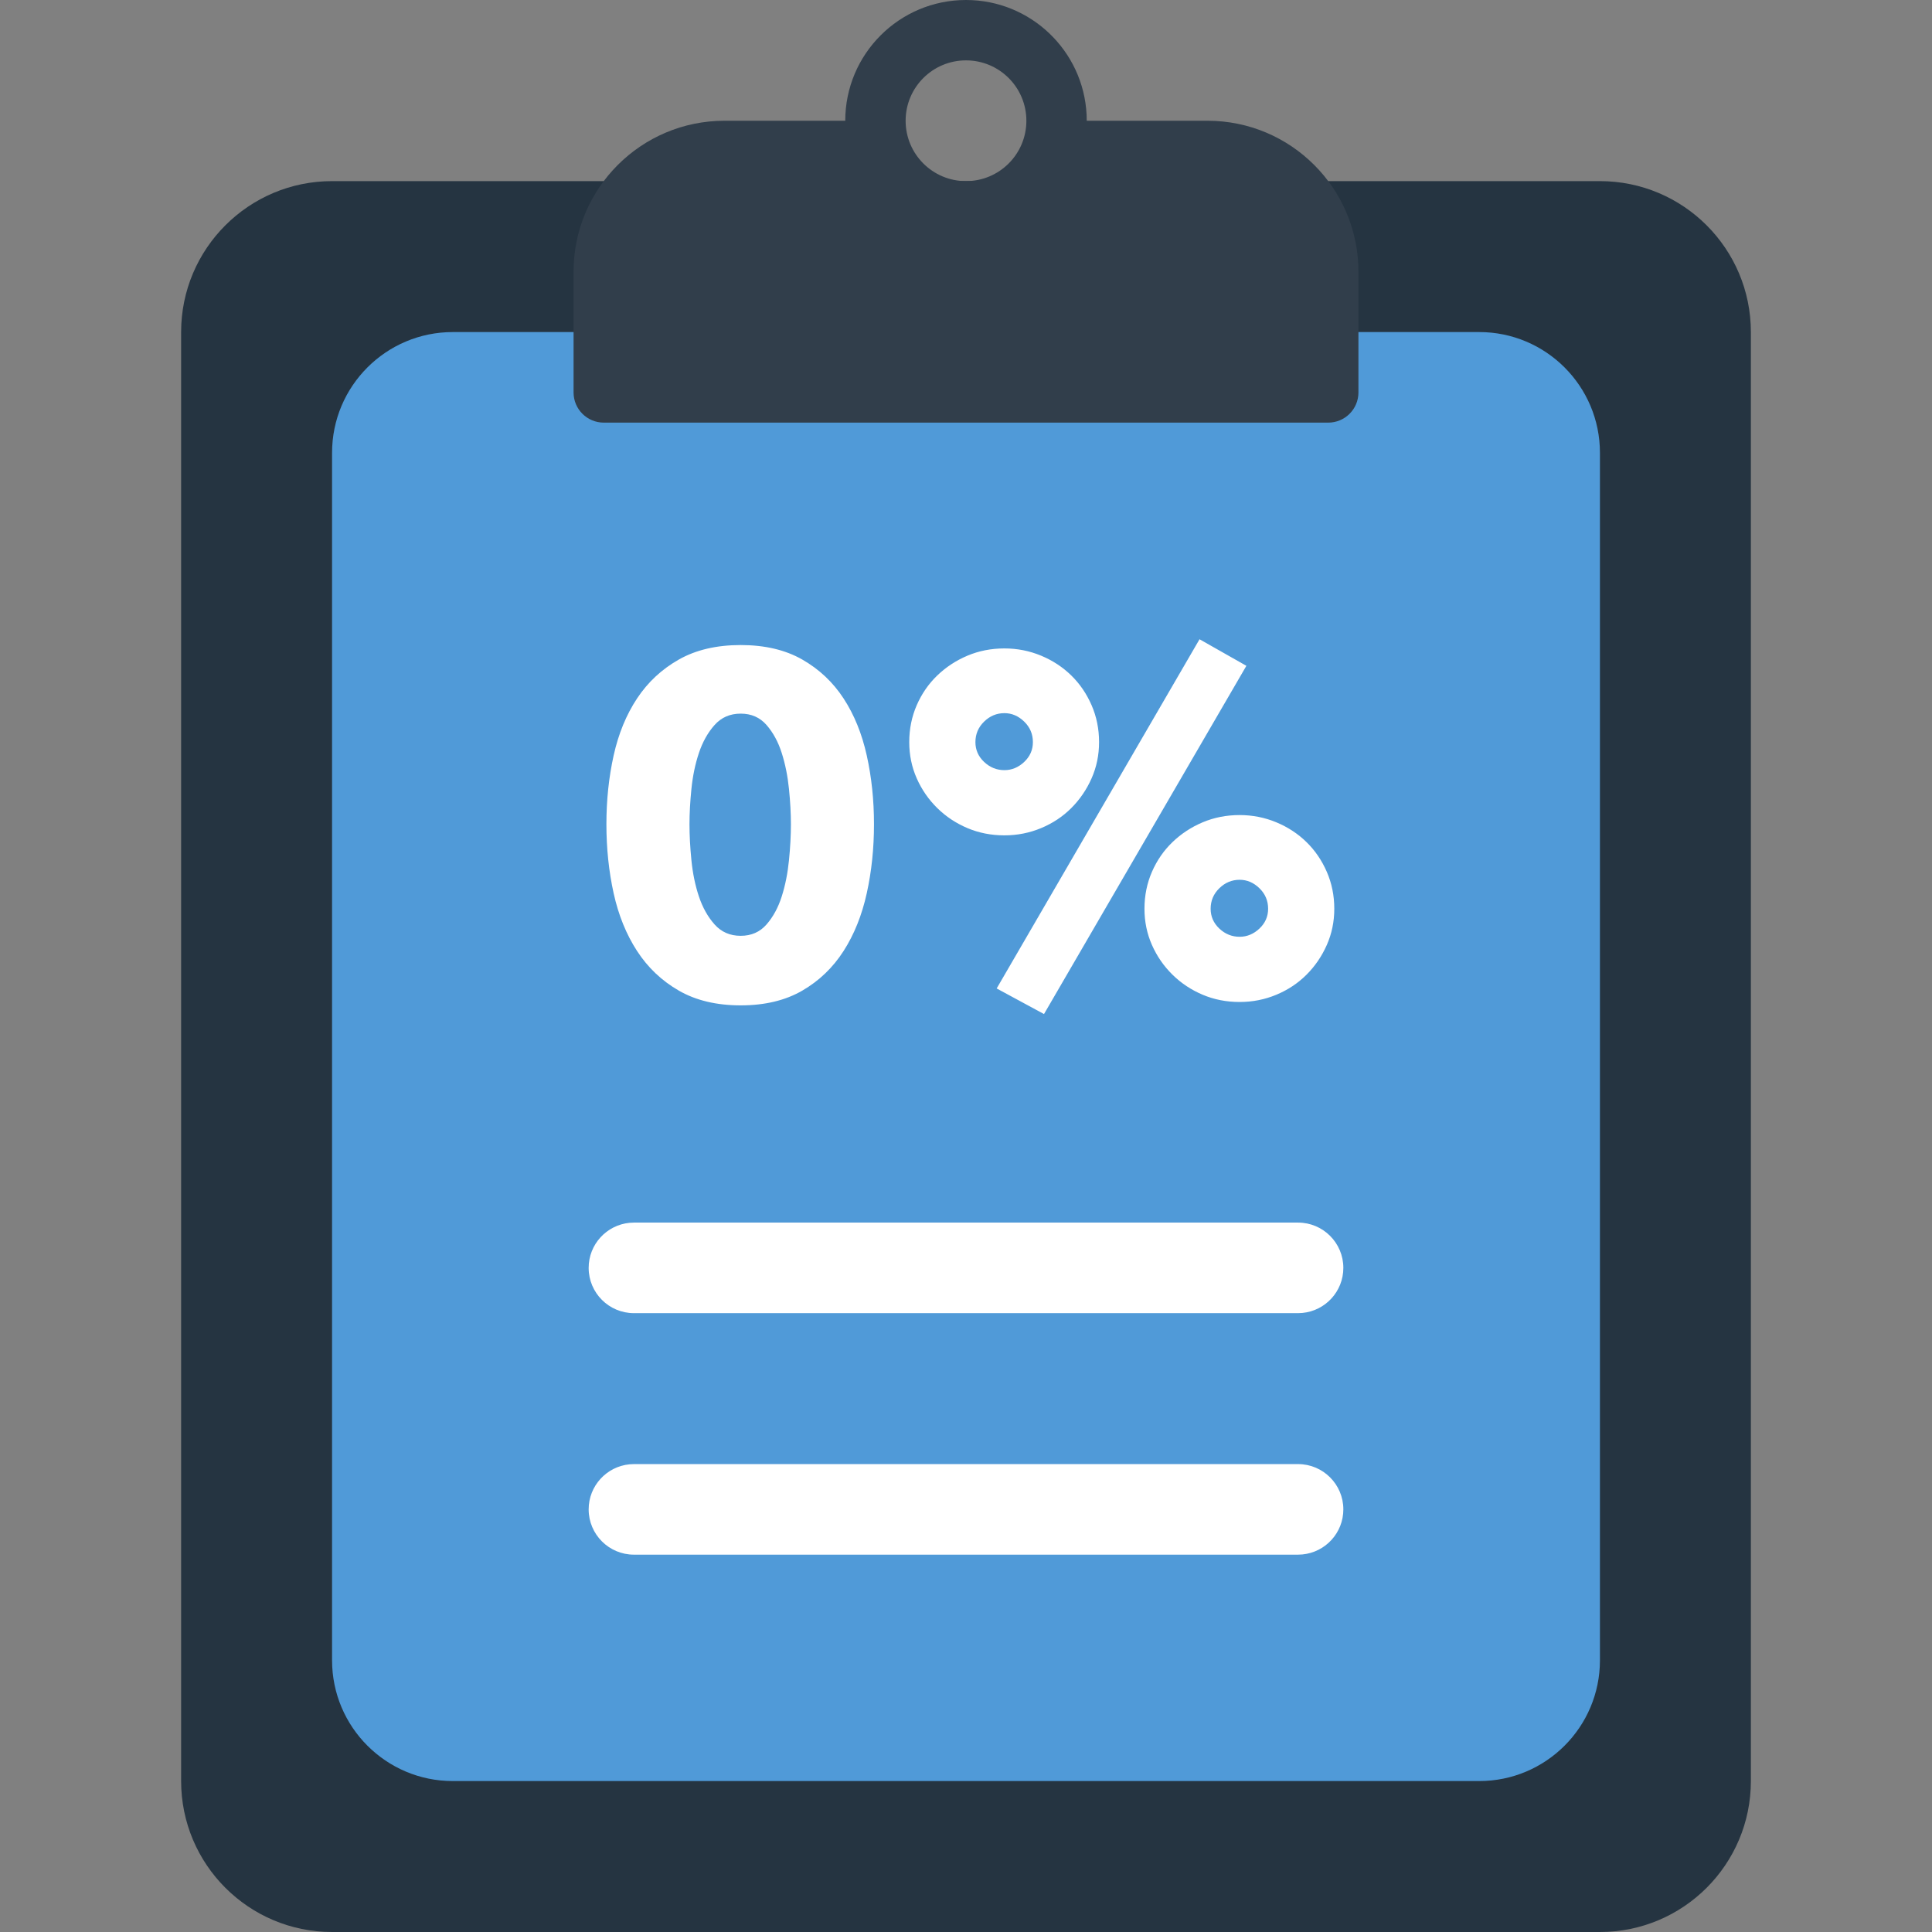 <?xml version="1.0" encoding="UTF-8"?> <svg xmlns="http://www.w3.org/2000/svg" width="64" height="64" viewBox="0 0 64 64"><rect x="0" y="0" width="64" height="64" fill="#808080" stroke="none"/><g fill="none" fill-rule="evenodd"><path fill="#253441" d="M11,6 L53,6 C55.761,6 58,8.239 58,11 L58,59 C58,61.761 55.761,64 53,64 L11,64 C8.239,64 6,61.761 6,59 L6,11 C6,8.239 8.239,6 11,6 Z"></path><path fill="#509AD8" d="M15,11 L49,11 C51.209,11 53,12.791 53,15 L53,55 C53,57.209 51.209,59 49,59 L15,59 C12.791,59 11,57.209 11,55 L11,15 C11,12.791 12.791,11 15,11 Z"></path><path fill="#FFF" fill-rule="nonzero" d="M43,40.5 C43.828,40.5 44.5,41.172 44.5,42 C44.5,42.78 43.905,43.42 43.144,43.493 L43,43.5 L21,43.5 C20.172,43.5 19.5,42.828 19.5,42 C19.5,41.22 20.095,40.58 20.856,40.507 L21,40.5 L43,40.5 Z M43,48.5 C43.828,48.5 44.5,49.172 44.5,50 C44.5,50.78 43.905,51.42 43.144,51.493 L43,51.5 L21,51.5 C20.172,51.5 19.5,50.828 19.5,50 C19.5,49.22 20.095,48.58 20.856,48.507 L21,48.5 L43,48.5 Z M39.736,21.176 L41.288,22.056 L34.584,33.592 L33.016,32.744 L39.736,21.176 Z M24.536,21.368 C25.336,21.368 26.016,21.528 26.576,21.848 C27.136,22.168 27.592,22.597 27.944,23.136 C28.296,23.675 28.552,24.304 28.712,25.024 C28.872,25.744 28.952,26.504 28.952,27.304 C28.952,28.104 28.872,28.867 28.712,29.592 C28.552,30.317 28.296,30.955 27.944,31.504 C27.592,32.053 27.136,32.491 26.576,32.816 C26.016,33.141 25.336,33.304 24.536,33.304 C23.736,33.304 23.053,33.141 22.488,32.816 C21.923,32.491 21.461,32.053 21.104,31.504 C20.747,30.955 20.488,30.317 20.328,29.592 C20.168,28.867 20.088,28.104 20.088,27.304 C20.088,26.504 20.168,25.744 20.328,25.024 C20.488,24.304 20.747,23.675 21.104,23.136 C21.461,22.597 21.923,22.168 22.488,21.848 C23.053,21.528 23.736,21.368 24.536,21.368 Z M41.064,27 C41.491,27 41.896,27.08 42.28,27.24 C42.664,27.4 42.997,27.619 43.28,27.896 C43.563,28.173 43.787,28.501 43.952,28.88 C44.117,29.259 44.2,29.667 44.2,30.104 C44.2,30.531 44.117,30.931 43.952,31.304 C43.787,31.677 43.563,32.005 43.28,32.288 C42.997,32.571 42.664,32.792 42.28,32.952 C41.896,33.112 41.491,33.192 41.064,33.192 C40.627,33.192 40.219,33.112 39.84,32.952 C39.461,32.792 39.128,32.571 38.84,32.288 C38.552,32.005 38.325,31.677 38.16,31.304 C37.995,30.931 37.912,30.531 37.912,30.104 C37.912,29.667 37.995,29.259 38.16,28.88 C38.325,28.501 38.552,28.173 38.84,27.896 C39.128,27.619 39.461,27.4 39.84,27.24 C40.219,27.08 40.627,27 41.064,27 Z M41.064,29.144 C40.808,29.144 40.584,29.237 40.392,29.424 C40.2,29.611 40.104,29.837 40.104,30.104 C40.104,30.36 40.2,30.579 40.392,30.76 C40.584,30.941 40.808,31.032 41.064,31.032 C41.309,31.032 41.528,30.941 41.72,30.76 C41.912,30.579 42.008,30.36 42.008,30.104 C42.008,29.837 41.912,29.611 41.72,29.424 C41.528,29.237 41.309,29.144 41.064,29.144 Z M24.536,23.64 C24.184,23.64 23.896,23.765 23.672,24.016 C23.448,24.267 23.275,24.576 23.152,24.944 C23.029,25.312 22.947,25.709 22.904,26.136 C22.861,26.563 22.84,26.952 22.84,27.304 C22.84,27.667 22.861,28.064 22.904,28.496 C22.947,28.928 23.029,29.328 23.152,29.696 C23.275,30.064 23.448,30.373 23.672,30.624 C23.896,30.875 24.184,31 24.536,31 C24.888,31 25.173,30.875 25.392,30.624 C25.611,30.373 25.779,30.064 25.896,29.696 C26.013,29.328 26.093,28.928 26.136,28.496 C26.179,28.064 26.2,27.667 26.2,27.304 C26.2,26.952 26.179,26.563 26.136,26.136 C26.093,25.709 26.013,25.312 25.896,24.944 C25.779,24.576 25.611,24.267 25.392,24.016 C25.173,23.765 24.888,23.64 24.536,23.64 Z M33.272,21.48 C33.699,21.48 34.104,21.56 34.488,21.72 C34.872,21.88 35.205,22.099 35.488,22.376 C35.771,22.653 35.995,22.981 36.16,23.36 C36.325,23.739 36.408,24.147 36.408,24.584 C36.408,25.011 36.325,25.411 36.16,25.784 C35.995,26.157 35.771,26.485 35.488,26.768 C35.205,27.051 34.872,27.272 34.488,27.432 C34.104,27.592 33.699,27.672 33.272,27.672 C32.835,27.672 32.427,27.592 32.048,27.432 C31.669,27.272 31.336,27.051 31.048,26.768 C30.76,26.485 30.533,26.157 30.368,25.784 C30.203,25.411 30.12,25.011 30.12,24.584 C30.12,24.147 30.203,23.739 30.368,23.36 C30.533,22.981 30.76,22.653 31.048,22.376 C31.336,22.099 31.669,21.88 32.048,21.72 C32.427,21.56 32.835,21.48 33.272,21.48 Z M33.272,23.624 C33.016,23.624 32.792,23.717 32.6,23.904 C32.408,24.091 32.312,24.317 32.312,24.584 C32.312,24.84 32.408,25.059 32.6,25.24 C32.792,25.421 33.016,25.512 33.272,25.512 C33.517,25.512 33.736,25.421 33.928,25.24 C34.12,25.059 34.216,24.84 34.216,24.584 C34.216,24.317 34.12,24.091 33.928,23.904 C33.736,23.717 33.517,23.624 33.272,23.624 Z"></path><path fill="#313E4B" d="M32,0 C34.142,0 35.891,1.684 35.995,3.8 L36,4 L40,4 C42.761,4 45,6.239 45,9 L45,13 C45,13.552 44.552,14 44,14 L20,14 C19.448,14 19,13.552 19,13 L19,9 C19,6.239 21.239,4 24,4 L28,4 C28,1.791 29.791,0 32,0 Z M32,2 C30.895,2 30,2.895 30,4 C30,5.105 30.895,6 32,6 C33.105,6 34,5.105 34,4 C34,2.895 33.105,2 32,2 Z"></path></g></svg> 